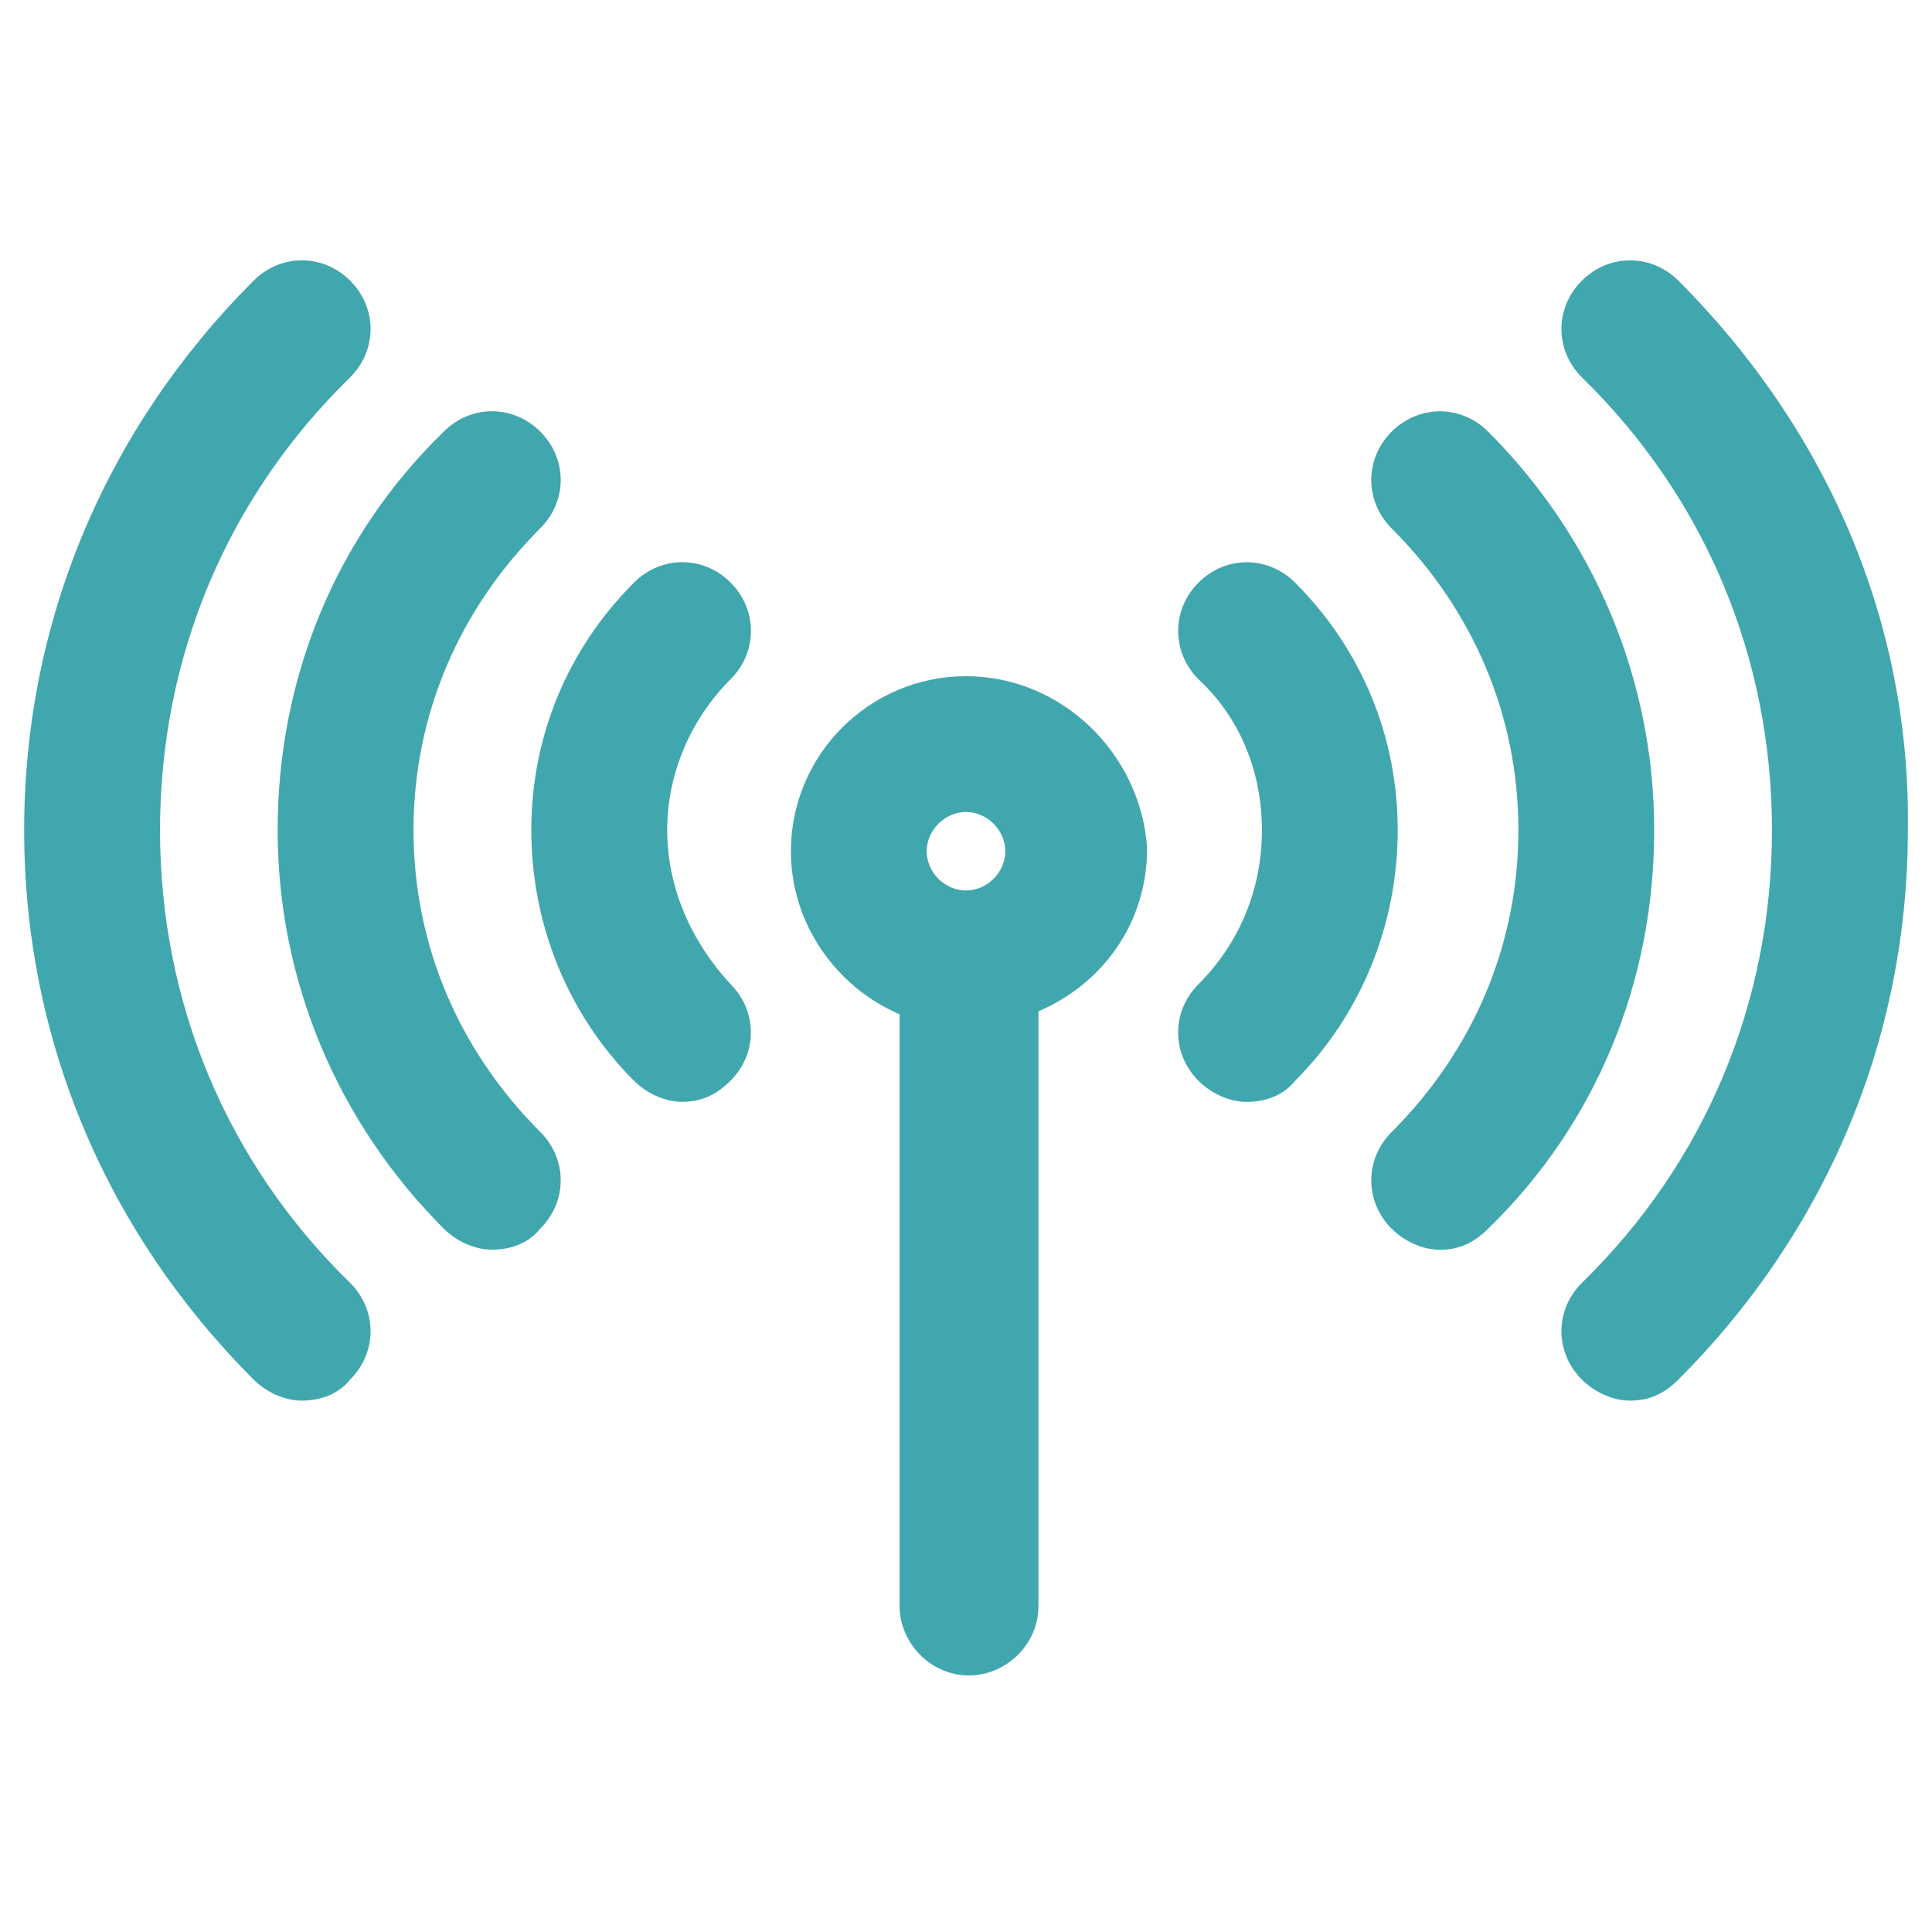 <?xml version="1.0" encoding="iso-8859-1"?>
<!-- Generator: Adobe Illustrator 29.3.1, SVG Export Plug-In . SVG Version: 9.03 Build 55982)  -->
<svg version="1.1" id="Layer_1" xmlns="http://www.w3.org/2000/svg" xmlns:xlink="http://www.w3.org/1999/xlink" x="0px" y="0px"
	 viewBox="0 0 24 24" style="enable-background:new 0 0 24 24;" xml:space="preserve">
<path style="fill:#41A7AF;" d="M12,8.4c-1.2,0-2.175,0.975-2.175,2.175c0,0.9,0.563,1.688,1.35,2.025v7.35
	c0,0.45,0.375,0.863,0.863,0.863c0.45,0,0.862-0.375,0.862-0.863v-7.387c0.788-0.337,1.35-1.087,1.35-2.025
	C14.175,9.375,13.2,8.4,12,8.4z M12,10.087c0.262,0,0.488,0.225,0.488,0.487c0,0.263-0.225,0.488-0.488,0.488
	s-0.488-0.225-0.488-0.488C11.512,10.312,11.738,10.087,12,10.087z"/>
<path style="fill:#41A7AF;" d="M8.288,10.312c0-0.712,0.3-1.387,0.788-1.875c0.337-0.337,0.337-0.863,0-1.2
	c-0.337-0.338-0.863-0.338-1.2,0C7.05,8.062,6.6,9.15,6.6,10.312s0.45,2.288,1.275,3.113c0.15,0.15,0.375,0.262,0.6,0.262
	c0.225,0,0.413-0.075,0.6-0.262c0.337-0.338,0.337-0.863,0-1.2C8.588,11.7,8.288,11.025,8.288,10.312z"/>
<path style="fill:#41A7AF;" d="M16.088,7.238c-0.338-0.338-0.863-0.338-1.2,0c-0.337,0.337-0.337,0.863,0,1.2
	c0.525,0.488,0.788,1.163,0.788,1.875s-0.263,1.387-0.788,1.913c-0.337,0.337-0.337,0.862,0,1.2c0.15,0.15,0.375,0.262,0.6,0.262
	c0.225,0,0.45-0.075,0.6-0.262c0.825-0.825,1.275-1.95,1.275-3.113S16.913,8.062,16.088,7.238z"/>
<path style="fill:#41A7AF;" d="M5.137,10.312c0-1.425,0.562-2.738,1.575-3.75c0.338-0.338,0.338-0.863,0-1.2
	c-0.338-0.338-0.863-0.338-1.2,0c-1.35,1.312-2.063,3.075-2.063,4.95s0.75,3.637,2.063,4.95c0.15,0.15,0.375,0.262,0.6,0.262
	s0.45-0.075,0.6-0.262c0.338-0.337,0.338-0.863,0-1.2C5.7,13.05,5.137,11.738,5.137,10.312z"/>
<path style="fill:#41A7AF;" d="M18.487,5.363c-0.337-0.338-0.862-0.338-1.2,0c-0.337,0.337-0.337,0.862,0,1.2
	c1.012,1.012,1.575,2.325,1.575,3.75s-0.562,2.738-1.575,3.75c-0.337,0.337-0.337,0.863,0,1.2c0.15,0.15,0.375,0.262,0.6,0.262
	c0.225,0,0.412-0.075,0.6-0.262c1.35-1.312,2.062-3.075,2.062-4.95S19.8,6.675,18.487,5.363z"/>
<path style="fill:#41A7AF;" d="M1.988,10.312c0-2.137,0.825-4.125,2.362-5.625c0.338-0.338,0.338-0.862,0-1.2s-0.862-0.337-1.2,0
	C1.313,5.325,0.3,7.725,0.3,10.312s1.013,4.988,2.85,6.825c0.15,0.15,0.375,0.262,0.6,0.262c0.225,0,0.45-0.075,0.6-0.262
	c0.338-0.338,0.338-0.863,0-1.2C2.813,14.438,1.988,12.45,1.988,10.312z"/>
<path style="fill:#41A7AF;" d="M20.85,3.487c-0.337-0.337-0.862-0.337-1.2,0c-0.338,0.338-0.338,0.862,0,1.2
	c1.537,1.5,2.362,3.488,2.362,5.625s-0.825,4.125-2.362,5.625c-0.338,0.337-0.338,0.862,0,1.2c0.15,0.15,0.375,0.262,0.6,0.262
	c0.225,0,0.413-0.075,0.6-0.262c1.837-1.838,2.85-4.238,2.85-6.825C23.738,7.725,22.688,5.325,20.85,3.487z"/>
</svg>
